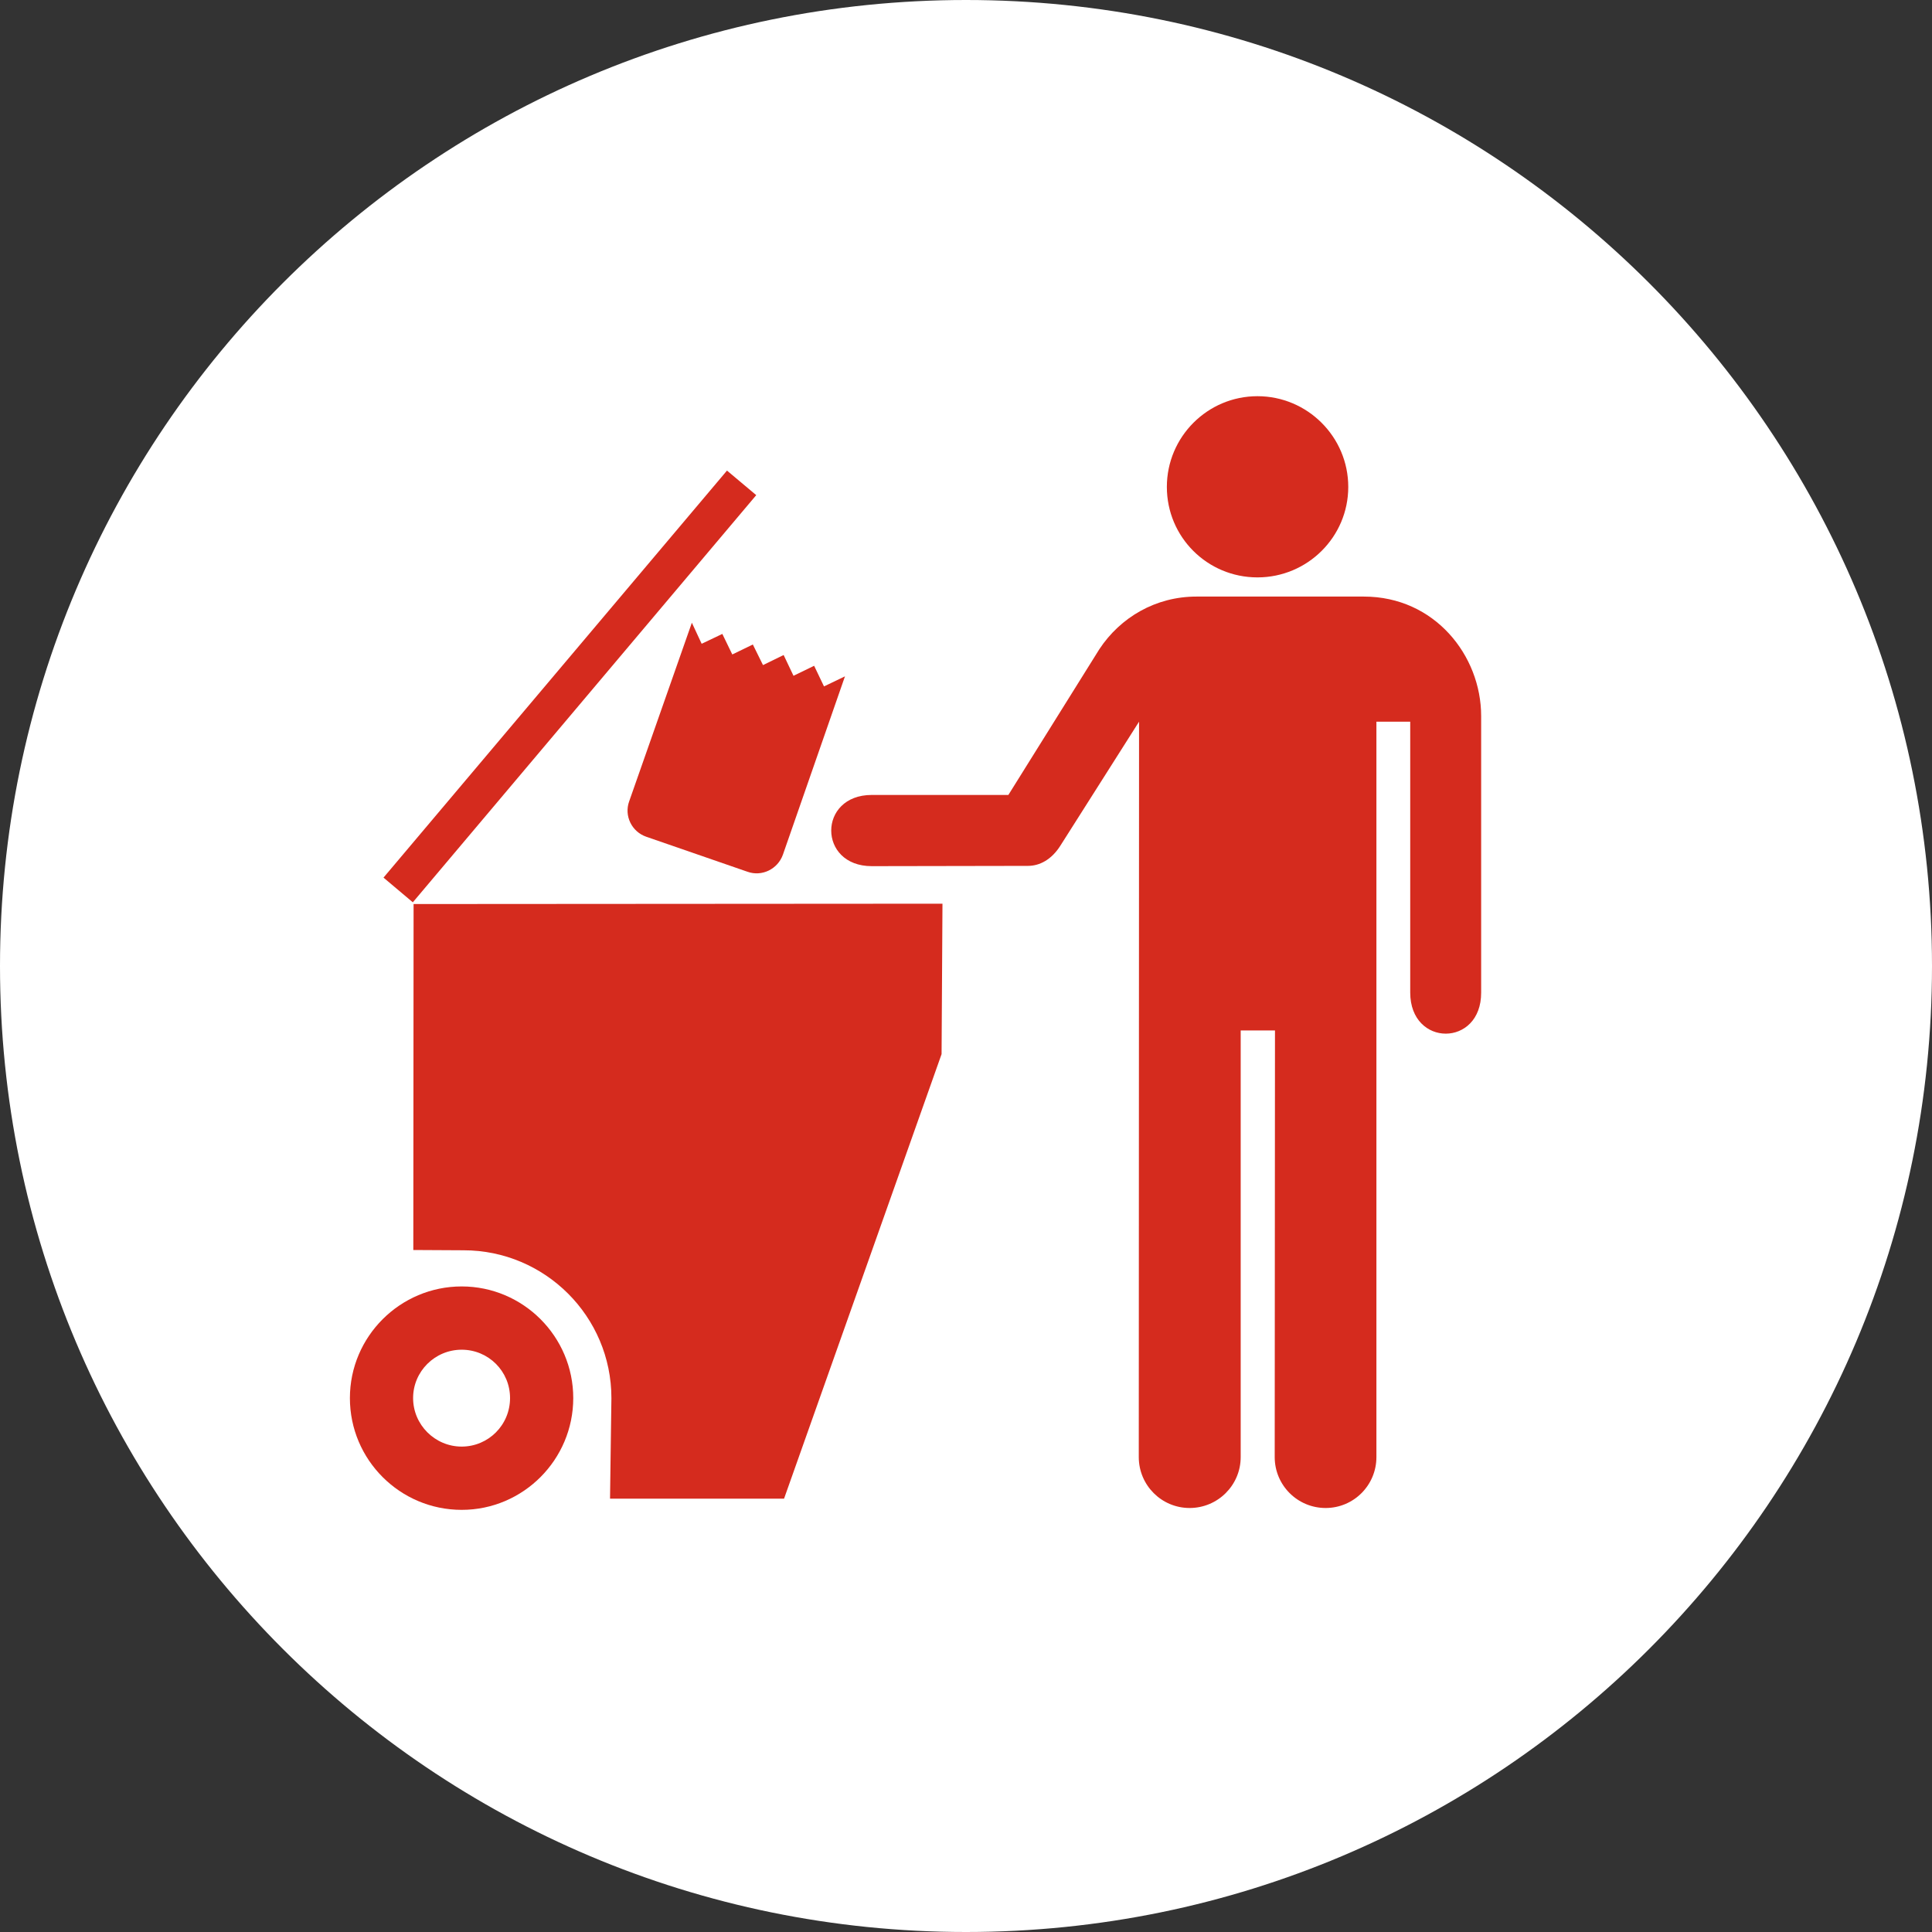 <svg width="28" height="28" viewBox="0 0 28 28" fill="none" xmlns="http://www.w3.org/2000/svg">
<rect x="0" y="0" width="28" height="28" fill="#333333" stroke="none"/>
<g clip-path="url(#clip0_34_101)">
<path d="M14 28C21.732 28 28 21.732 28 14C28 6.268 21.732 0 14 0C6.268 0 0 6.268 0 14C0 21.732 6.268 28 14 28Z" fill="white"/>
<path d="M18.224 8.368C18.949 8.368 19.54 7.782 19.54 7.057C19.54 6.332 18.949 5.742 18.224 5.742C17.499 5.742 16.911 6.332 16.911 7.057C16.911 7.783 17.497 8.368 18.224 8.368Z" fill="#D52B1E"/>
<path d="M14.614 11.521H12.634C11.851 11.521 11.851 12.553 12.634 12.553L14.898 12.549C15.065 12.549 15.24 12.461 15.371 12.251L16.508 10.459L16.504 21.117C16.504 21.525 16.834 21.855 17.241 21.855C17.649 21.855 17.981 21.525 17.981 21.117V14.934H18.478L18.474 21.117C18.474 21.525 18.804 21.855 19.212 21.855C19.619 21.855 19.948 21.525 19.948 21.117V10.459H20.438V14.385C20.438 15.179 21.469 15.179 21.466 14.385V10.377C21.466 9.501 20.792 8.646 19.766 8.646H17.339C16.749 8.646 16.238 8.947 15.933 9.408L14.614 11.521H14.614Z" fill="#D52B1E"/>
<path d="M6.718 18.12C7.9 18.12 8.861 19.08 8.861 20.262L8.841 21.72H11.363L13.646 15.277L13.659 13.097L5.994 13.102L5.99 18.116L6.718 18.12H6.718Z" fill="#D52B1E"/>
<path d="M6.691 20.965C7.078 20.965 7.392 20.652 7.392 20.262C7.392 19.872 7.078 19.561 6.691 19.561C6.303 19.561 5.987 19.875 5.987 20.262C5.987 20.649 6.304 20.965 6.691 20.965ZM5.071 20.262C5.071 19.37 5.799 18.644 6.691 18.644C7.582 18.644 8.308 19.37 8.308 20.262C8.308 21.154 7.583 21.882 6.691 21.882C5.798 21.882 5.071 21.157 5.071 20.262Z" fill="#D52B1E"/>
<path d="M12.246 9.802L11.942 9.948L11.799 9.649L11.5 9.794L11.357 9.493L11.058 9.639L10.91 9.339H10.914L10.613 9.485L10.467 9.184V9.188L10.169 9.33L10.027 9.025L9.118 11.615C9.043 11.824 9.156 12.055 9.367 12.127L10.833 12.634C11.042 12.709 11.273 12.596 11.347 12.385L12.246 9.802H12.246Z" fill="#D52B1E"/>
<path d="M10.96 7.176L10.536 6.82L5.558 12.719L5.983 13.077L10.96 7.176Z" fill="#D52B1E"/>
</g>
<defs>
<clipPath id="clip0_34_101">
<rect width="28" height="28" fill="white"/>
</clipPath>
</defs>
</svg>
